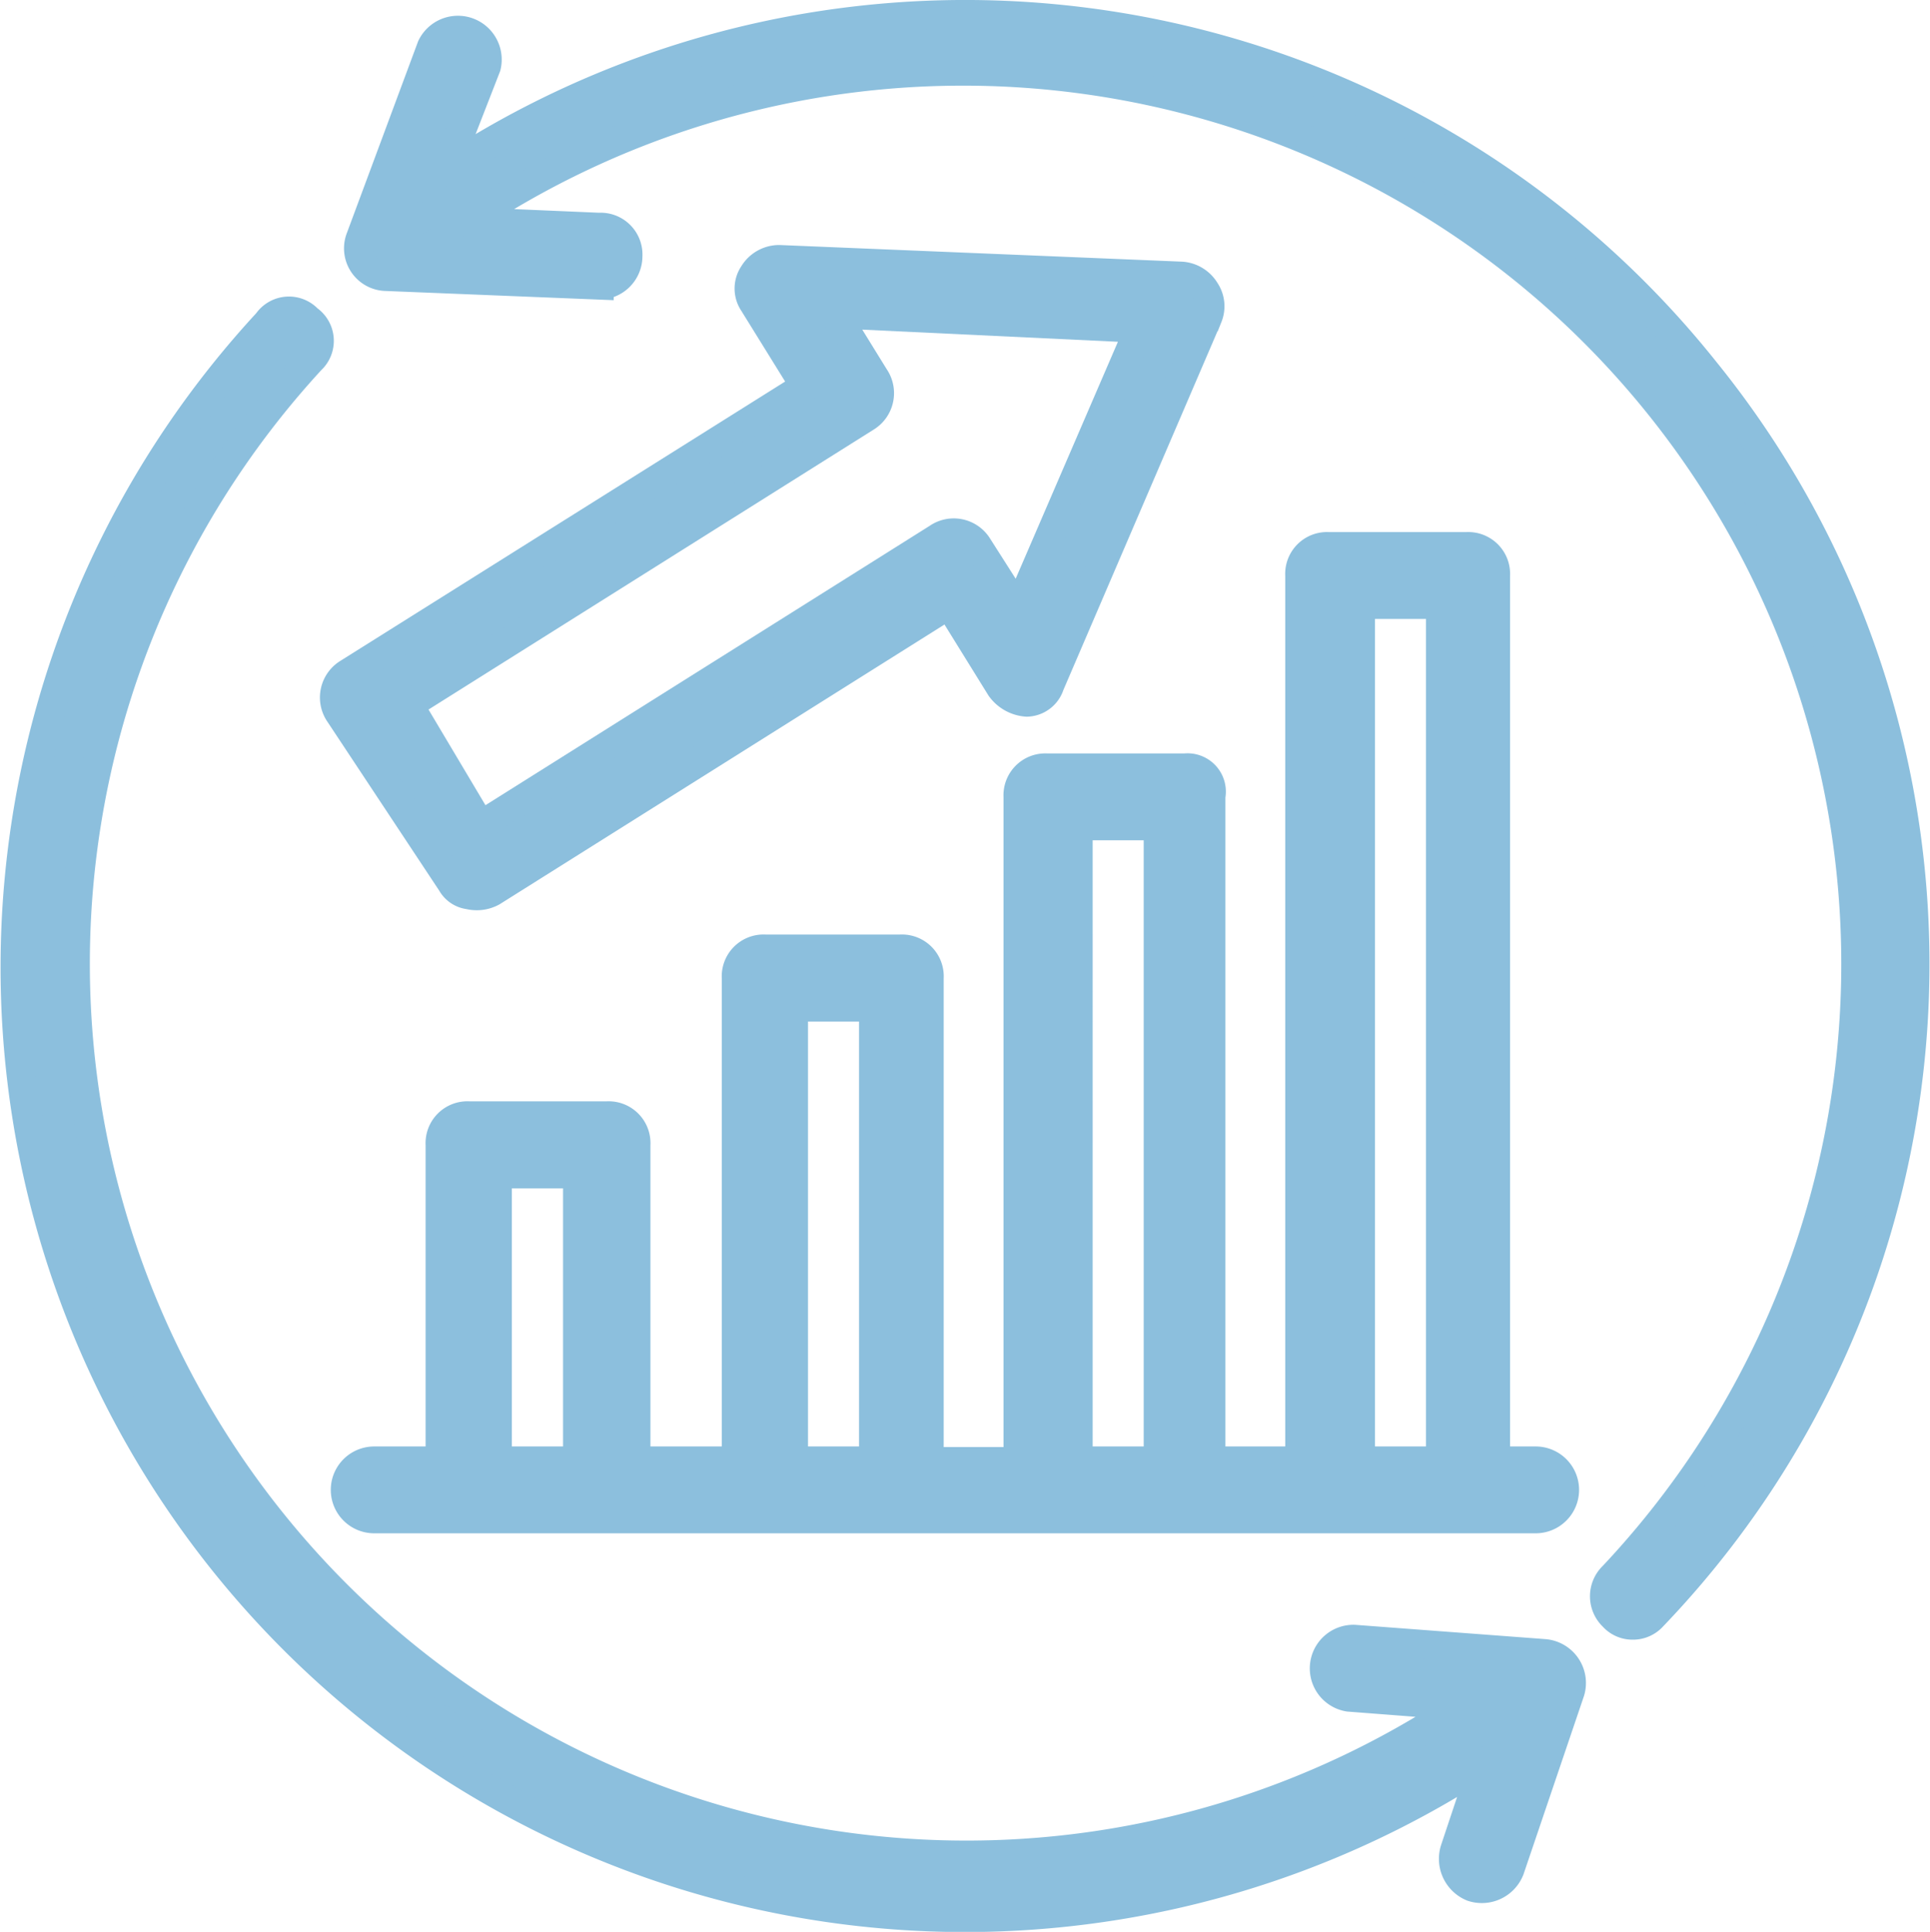 <?xml version="1.0" encoding="UTF-8"?> <svg xmlns="http://www.w3.org/2000/svg" id="Layer_1" data-name="Layer 1" viewBox="0 0 98.72 98.79"><defs><style>.cls-1{fill:#8cbfdd;stroke:#8cbfdd;stroke-miterlimit:10;stroke-width:1.5px;}</style></defs><path class="cls-1" d="M87.79,19.71A48.39,48.39,0,0,0,23.38,9.41l2.06-5.29a1.49,1.49,0,0,0-2.79-1L19,12.94a1.43,1.43,0,0,0,1.32,1.91l10.89.44h0a1.47,1.47,0,0,0,1.47-1.47,1.39,1.39,0,0,0-1.47-1.47l-6.77-.29A45.67,45.67,0,0,1,83.09,81.32a1.42,1.42,0,0,0,0,2.06,1.31,1.31,0,0,0,1,.44,1.33,1.33,0,0,0,1-.44A48.18,48.18,0,0,0,87.79,19.71Z" transform="translate(-0.57 -0.72)"></path><path class="cls-1" d="M79.56,85.29l-9.71-.73a1.48,1.48,0,0,0-.29,2.94l5.73.44A45.59,45.59,0,0,1,16.47,19.12a1.32,1.32,0,0,0-.15-2.06,1.32,1.32,0,0,0-2.06.15A48.58,48.58,0,0,0,76.47,90.88L75,95.29a1.55,1.55,0,0,0,.88,1.92,1.53,1.53,0,0,0,1.91-.89l3.09-9.11A1.5,1.5,0,0,0,79.56,85.29Z" transform="translate(-0.57 -0.72)"></path><path class="cls-1" d="M23.68,45.88a1.17,1.17,0,0,0,.88.59,1.65,1.65,0,0,0,1.18-.15l23.38-14.7,2.64,4.26a1.79,1.79,0,0,0,1.33.74,1.26,1.26,0,0,0,1.17-.88l8.09-18.83a1.42,1.42,0,0,0-.14-1.32A1.53,1.53,0,0,0,61,14.85L40.44,14a1.52,1.52,0,0,0-1.32.74,1.31,1.31,0,0,0,0,1.47l2.64,4.26L18.38,35.15a1.45,1.45,0,0,0-.44,2.06ZM44.85,22.06A1.44,1.44,0,0,0,45.29,20l-2-3.24,15.58.74L52.65,31.91l-2.06-3.23a1.44,1.44,0,0,0-2.06-.44L25.15,42.94l-3.68-6.18Z" transform="translate(-0.57 -0.72)"></path><path class="cls-1" d="M61.18,40H54.12a1.39,1.39,0,0,0-1.47,1.47v34H48.09V50.74a1.39,1.39,0,0,0-1.47-1.48H39.71a1.39,1.39,0,0,0-1.47,1.48v24.7H33.09V59.26a1.39,1.39,0,0,0-1.47-1.47H24.56a1.39,1.39,0,0,0-1.47,1.47V75.44H19.71a1.47,1.47,0,0,0,0,2.94H79.12a1.47,1.47,0,0,0,0-2.94H77.06V30.15a1.39,1.39,0,0,0-1.47-1.47H68.53a1.39,1.39,0,0,0-1.47,1.47V75.44H62.5v-34A1.21,1.21,0,0,0,61.18,40ZM26,75.44V60.74h4.12v14.7Zm15.15,0V52.21h4.11V75.44Zm14.56,0V42.94h4.11v32.5ZM70.15,31.62h4.11V75.44H70.15Z" transform="translate(-0.57 -0.72)"></path></svg> 